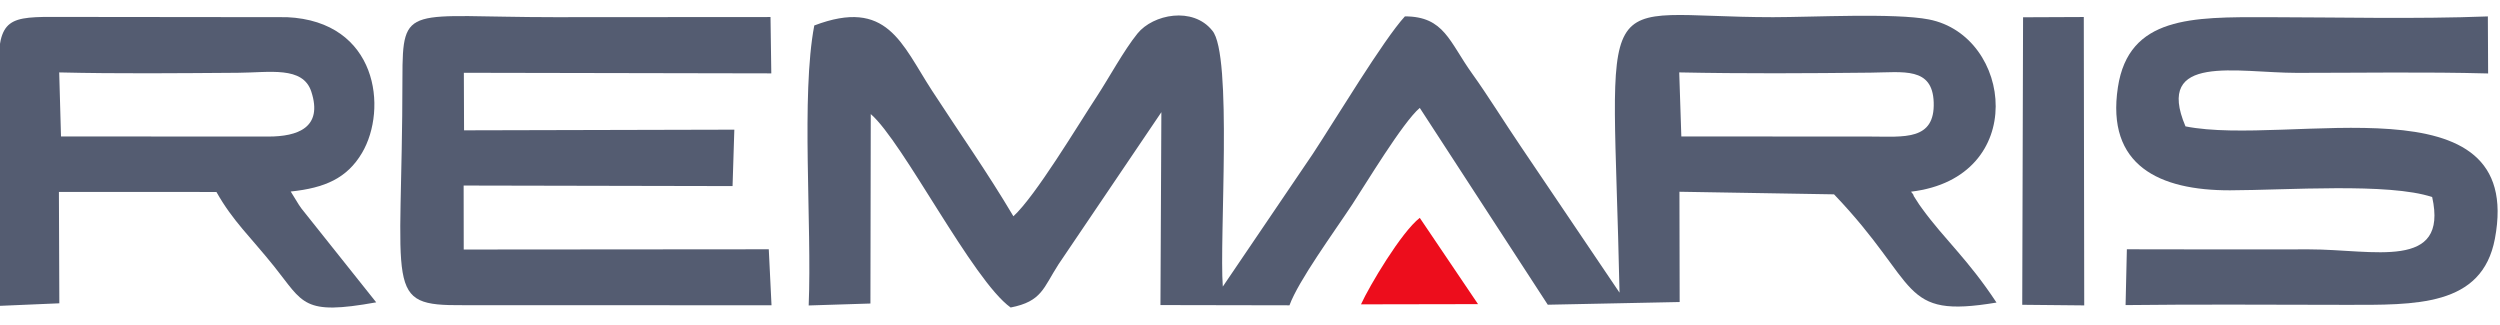 <?xml version="1.0" encoding="UTF-8"?>
<!DOCTYPE svg PUBLIC "-//W3C//DTD SVG 1.1//EN" "http://www.w3.org/Graphics/SVG/1.1/DTD/svg11.dtd">
<!-- Creator: CorelDRAW -->
<svg xmlns="http://www.w3.org/2000/svg" xml:space="preserve" width="84.667mm" height="11.007mm" version="1.1" style="shape-rendering:geometricPrecision; text-rendering:geometricPrecision; image-rendering:optimizeQuality; fill-rule:evenodd; clip-rule:evenodd"
viewBox="0 0 8466.66 1100.66"
 xmlns:xlink="http://www.w3.org/1999/xlink"
 xmlns:xodm="http://www.corel.com/coreldraw/odm/2003">
 <defs>
  <style type="text/css">
   <![CDATA[
    .fil0 {fill:#545C71}
    .fil1 {fill:#ED0D1C}
   ]]>
  </style>
 </defs>
 <g id="Layer_x0020_1">
  <path class="fil0" d="M6335.03 462.45l-640.94 -0.36 -7.11 -216.92c215.34,4.54 434.62,3.14 648.78,0.85 111.04,-1.2 208.66,-19.85 213,100.08 4.75,131.3 -101.3,116.35 -213.73,116.35zm-2912.25 578.95c106.03,-20.77 110.32,-66.04 162.12,-146.4l348.26 -515.05 -3.11 653.18 436.99 0.82c30.46,-83.52 150.54,-247.41 212.11,-340.85 44.61,-67.69 171.78,-279.25 229.14,-327.7l433.49 666.56 446.66 -9.13 -0.74 -373.46 523.54 8.78c294.88,307.97 218.03,421.96 550.24,366.51 -98,-148.44 -174.58,-212 -252.03,-318.37 -2.88,-3.96 -6.84,-9.49 -9.44,-13.18l-18.6 -28.87c-1.64,-8.39 -6.53,-9.88 -9.22,-15.15 399.54,-47.64 344.48,-527.68 60.27,-583.29 -114.67,-22.44 -394.67,-7.65 -527.53,-7.65 -621.33,0 -542.79,-153.42 -520.14,932.95l-333.44 -493.77c-57.23,-84.34 -113.41,-175.37 -164.79,-246.84 -78.61,-109.33 -95.03,-194.8 -228.55,-195.1 -72.53,78.67 -236.18,350.72 -311.96,465.72l-304.83 449.44c-12.33,-161.42 33.78,-787.85 -35.86,-867.23 -65.81,-81.94 -200.13,-54.98 -252.89,9.92 -46.36,57.02 -97.94,152.56 -137.74,213.15 -67.3,102.46 -206.26,335.22 -282.65,406.08 -88.92,-150.05 -181.8,-281.2 -275.74,-425.77 -103.58,-159.41 -151.55,-314.23 -398.64,-220.49 -45.31,237.09 -7.57,674.28 -18.98,948.24l209.11 -6.56 1.14 -641.61c108.87,93.45 345.25,563.75 473.81,655.12z"/>
  <path class="fil0" d="M1570.89 246.47l1041.24 2.01 -2.69 -190.82c-243.61,0.04 -487.22,0.49 -730.83,0.49 -498.89,0 -515.58,-48.82 -515.7,205.48 -0.35,727.29 -66.55,771.75 205.46,769.88l1044.48 0.29 -9.27 -189.59 -1033.09 0.83 -0.31 -216.72 910.73 1.87 6.02 -191.09 -915.34 2.26 -0.7 -194.89z"/>
  <path class="fil0" d="M7401.51 427.99c-105.76,-248.73 174.63,-181.23 377.73,-181.21 215.35,0.02 434,-3.79 647.19,2.01l-0.89 -193.21c-245.51,9.37 -502.74,2.86 -749.46,2.57 -250.93,-0.3 -466.8,-3.49 -503.46,237.31 -40.34,265.02 140.21,349.59 379.54,349.07 191.65,-0.41 537.72,-26.16 684.78,22.81 55.58,249.87 -199.28,177.16 -416.44,177.16 -204.98,0.01 -410.06,0.62 -617.54,-0.27l-4.35 189.01c248.1,-3.05 497.45,-0.92 745.68,-0.82 235.43,0.1 461.71,6.89 505.11,-224.05 103.82,-552.38 -697.12,-310.52 -1047.89,-380.38z"/>
  <path class="fil0" d="M908.93 462.44l-702.34 -0.3 -6.1 -216.91c200.18,4.84 405.42,2.64 605.49,1.24 107.34,-0.74 219.66,-23.25 248.22,63.61 40.34,122.71 -46.92,152.36 -145.27,152.36zm-916.98 573.64l209 -8.89 -1.44 -377.14 533.46 0.07c55.71,98.85 114.99,151.72 195.24,251.89 100.33,125.23 96.06,166.91 345.87,121.89l-252.73 -317.18c-2.97,-4.22 -6.44,-9.15 -9.3,-13.38l-27.53 -44.76c116.02,-12.07 190.96,-45.25 241.47,-130.72 87.85,-148.64 53.23,-445.8 -254.48,-459.74l-765.01 -0.84c-177.85,-1.13 -211.99,1.73 -212.66,184.42 -0.96,261.45 10.52,534.4 -1.89,794.38z"/>
  <polygon class="fil0" points="6848.66,1032.2 7058.57,1034.27 7057.11,57.61 6851.45,58.5 "/>
  <path class="fil1" d="M4808.29 737.79c-62.36,48.17 -170.53,230.25 -199.07,292.9l396.34 -0.73 -197.27 -292.17z"/>
 </g>
</svg>
